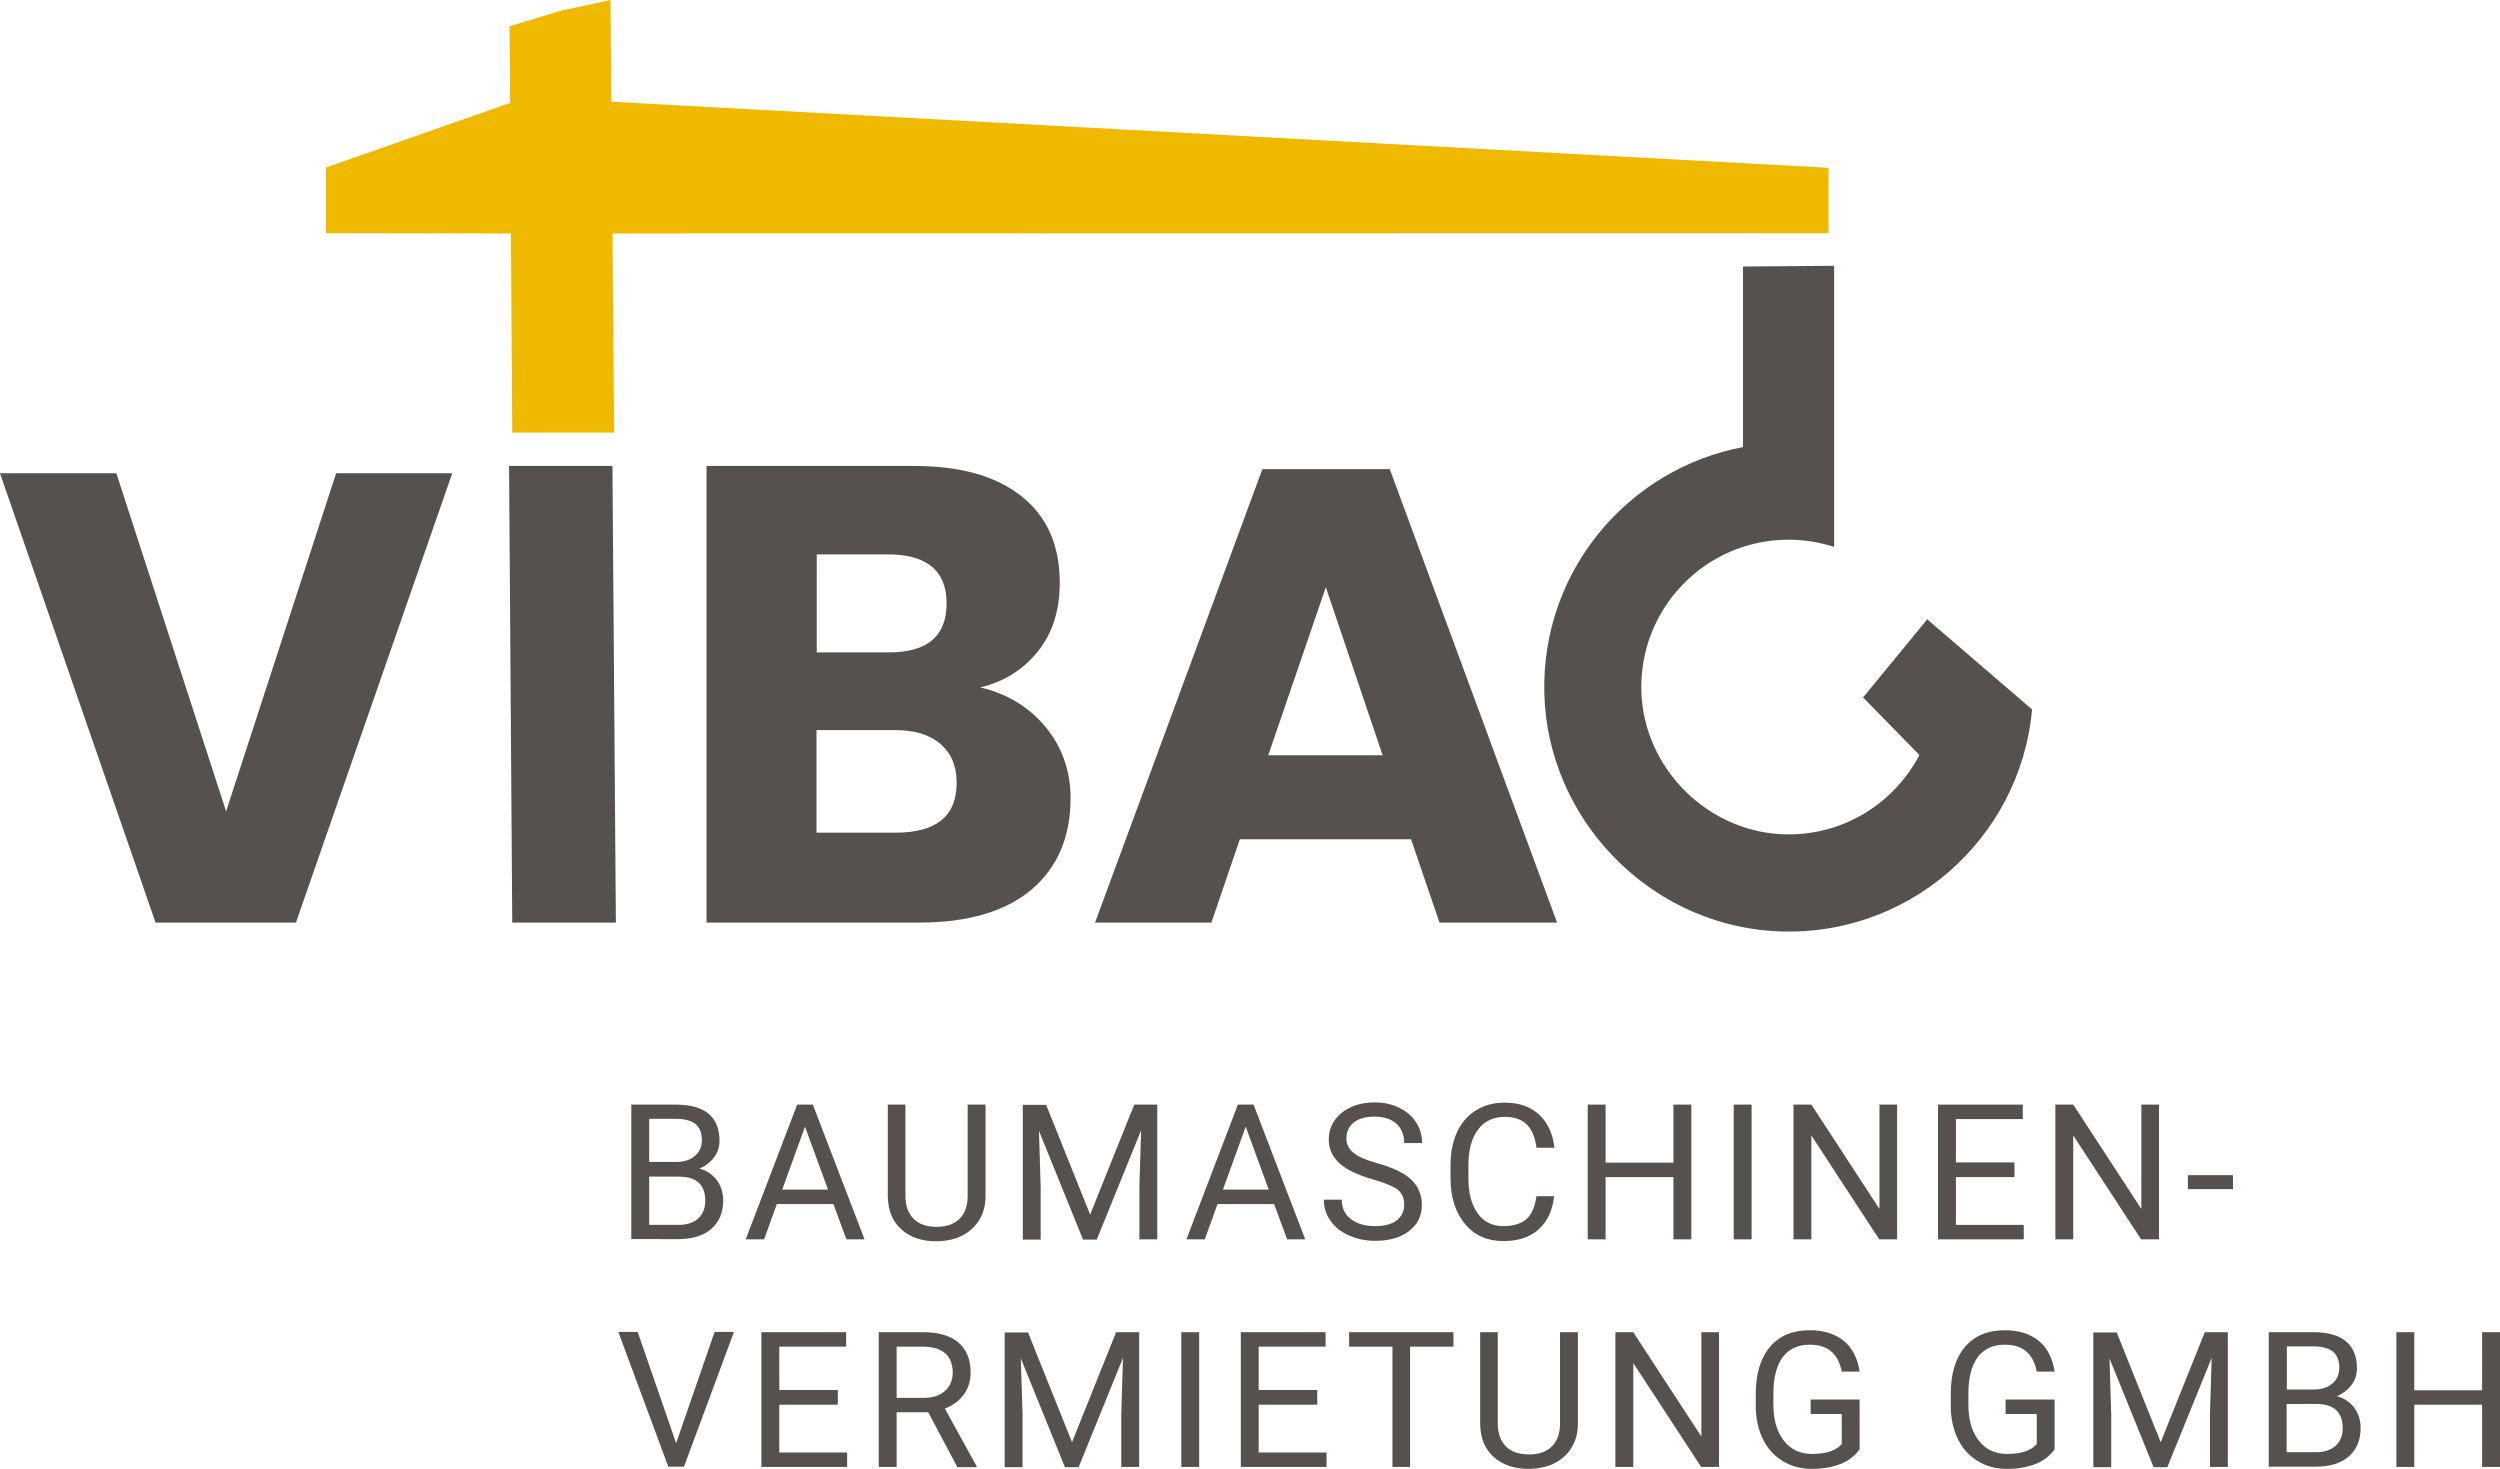 <?xml version="1.0" encoding="utf-8"?>
<!-- Generator: Adobe Illustrator 25.0.0, SVG Export Plug-In . SVG Version: 6.00 Build 0)  -->
<svg version="1.1" id="Ebene_1" xmlns="http://www.w3.org/2000/svg" xmlns:xlink="http://www.w3.org/1999/xlink" x="0px" y="0px"
	 viewBox="0 0 102.05 59.95" style="enable-background:new 0 0 102.05 59.95;" xml:space="preserve">
<style type="text/css">
	.st0{fill:#56514C;}
	.st1{fill:#EFB900;}
</style>
<g>
	<g>
		<path class="st0" d="M25.77,50.59v-5.5h1.8c0.6,0,1.05,0.12,1.35,0.37c0.3,0.25,0.45,0.61,0.45,1.1c0,0.26-0.07,0.48-0.22,0.68
			c-0.15,0.2-0.34,0.35-0.6,0.46c0.3,0.08,0.53,0.24,0.71,0.47c0.17,0.23,0.26,0.51,0.26,0.83c0,0.49-0.16,0.88-0.48,1.16
			c-0.32,0.28-0.77,0.42-1.36,0.42H25.77z M26.5,47.43h1.1c0.32,0,0.57-0.08,0.76-0.24c0.19-0.16,0.29-0.37,0.29-0.65
			c0-0.3-0.09-0.52-0.26-0.66c-0.18-0.14-0.45-0.21-0.81-0.21H26.5V47.43z M26.5,48.02V50h1.2c0.34,0,0.6-0.09,0.8-0.26
			c0.19-0.18,0.29-0.42,0.29-0.72c0-0.66-0.36-0.99-1.08-0.99H26.5z"/>
		<path class="st0" d="M34.02,49.15h-2.31l-0.52,1.44h-0.75l2.1-5.5h0.64l2.11,5.5h-0.74L34.02,49.15z M31.93,48.56h1.87l-0.94-2.57
			L31.93,48.56z"/>
		<path class="st0" d="M40.23,45.09v3.74c0,0.52-0.17,0.94-0.49,1.27c-0.32,0.33-0.76,0.52-1.32,0.56l-0.19,0.01
			c-0.6,0-1.08-0.16-1.44-0.49c-0.36-0.32-0.54-0.77-0.55-1.34v-3.75h0.72v3.73c0,0.4,0.11,0.71,0.33,0.93
			c0.22,0.22,0.53,0.33,0.94,0.33c0.41,0,0.72-0.11,0.94-0.33s0.33-0.53,0.33-0.93v-3.73H40.23z"/>
		<path class="st0" d="M42.7,45.09l1.8,4.49l1.8-4.49h0.94v5.5h-0.73v-2.14l0.07-2.31l-1.81,4.46h-0.56l-1.8-4.44l0.07,2.3v2.14
			h-0.73v-5.5H42.7z"/>
		<path class="st0" d="M52.01,49.15h-2.31l-0.52,1.44h-0.75l2.1-5.5h0.64l2.11,5.5h-0.74L52.01,49.15z M49.92,48.56h1.87l-0.94-2.57
			L49.92,48.56z"/>
		<path class="st0" d="M56.03,48.14c-0.62-0.18-1.08-0.4-1.36-0.66c-0.28-0.26-0.43-0.58-0.43-0.97c0-0.43,0.17-0.79,0.52-1.08
			c0.35-0.28,0.8-0.43,1.35-0.43c0.38,0,0.71,0.07,1.01,0.22c0.3,0.15,0.53,0.35,0.69,0.6s0.24,0.54,0.24,0.84h-0.73
			c0-0.33-0.11-0.6-0.32-0.79c-0.21-0.19-0.51-0.29-0.9-0.29c-0.36,0-0.64,0.08-0.84,0.24c-0.2,0.16-0.3,0.38-0.3,0.66
			c0,0.22,0.09,0.41,0.28,0.57c0.19,0.16,0.51,0.3,0.97,0.43c0.46,0.13,0.82,0.27,1.07,0.43c0.26,0.15,0.45,0.34,0.57,0.54
			c0.12,0.21,0.19,0.45,0.19,0.73c0,0.45-0.17,0.8-0.52,1.07c-0.35,0.27-0.81,0.4-1.39,0.4c-0.38,0-0.73-0.07-1.06-0.22
			c-0.33-0.14-0.58-0.34-0.76-0.6c-0.18-0.25-0.27-0.54-0.27-0.86h0.73c0,0.33,0.12,0.6,0.37,0.79c0.25,0.19,0.57,0.29,0.99,0.29
			c0.38,0,0.68-0.08,0.88-0.23c0.2-0.16,0.31-0.37,0.31-0.64s-0.09-0.48-0.28-0.63C56.87,48.43,56.53,48.28,56.03,48.14z"/>
		<path class="st0" d="M63.44,48.84c-0.07,0.58-0.28,1.03-0.64,1.35s-0.84,0.47-1.44,0.47c-0.65,0-1.17-0.23-1.56-0.7
			c-0.39-0.47-0.59-1.09-0.59-1.87v-0.53c0-0.51,0.09-0.96,0.27-1.35c0.18-0.39,0.44-0.69,0.78-0.89c0.33-0.21,0.72-0.31,1.16-0.31
			c0.58,0,1.05,0.16,1.41,0.49c0.35,0.33,0.56,0.78,0.62,1.35h-0.73c-0.06-0.44-0.2-0.76-0.41-0.96s-0.5-0.3-0.88-0.3
			c-0.46,0-0.83,0.17-1.09,0.51c-0.26,0.34-0.4,0.83-0.4,1.46v0.53c0,0.6,0.12,1.07,0.37,1.43c0.25,0.35,0.6,0.53,1.05,0.53
			c0.4,0,0.71-0.09,0.93-0.27c0.22-0.18,0.36-0.5,0.43-0.95H63.44z"/>
		<path class="st0" d="M69.04,50.59h-0.73v-2.54h-2.77v2.54h-0.73v-5.5h0.73v2.37h2.77v-2.37h0.73V50.59z"/>
		<path class="st0" d="M71.5,50.59h-0.73v-5.5h0.73V50.59z"/>
		<path class="st0" d="M77.44,50.59h-0.73l-2.77-4.24v4.24h-0.73v-5.5h0.73l2.78,4.26v-4.26h0.72V50.59z"/>
		<path class="st0" d="M82.23,48.05h-2.39V50h2.77v0.59h-3.5v-5.5h3.46v0.59h-2.73v1.77h2.39V48.05z"/>
		<path class="st0" d="M88.13,50.59H87.4l-2.77-4.24v4.24H83.9v-5.5h0.73l2.78,4.26v-4.26h0.72V50.59z"/>
		<path class="st0" d="M91.15,48.54h-1.84v-0.57h1.84V48.54z"/>
		<path class="st0" d="M27.6,58.91l1.57-4.54h0.79l-2.04,5.5h-0.64l-2.04-5.5h0.79L27.6,58.91z"/>
		<path class="st0" d="M34.2,57.34h-2.39v1.95h2.77v0.59h-3.5v-5.5h3.46v0.59h-2.73v1.77h2.39V57.34z"/>
		<path class="st0" d="M37.89,57.65H36.6v2.23h-0.73v-5.5h1.82c0.62,0,1.1,0.14,1.43,0.42c0.33,0.28,0.5,0.69,0.5,1.23
			c0,0.34-0.09,0.64-0.28,0.9c-0.19,0.25-0.44,0.44-0.77,0.57l1.29,2.34v0.05h-0.78L37.89,57.65z M36.6,57.06h1.11
			c0.36,0,0.65-0.09,0.86-0.28c0.21-0.19,0.32-0.44,0.32-0.75c0-0.34-0.1-0.6-0.3-0.78c-0.2-0.18-0.5-0.27-0.88-0.28H36.6V57.06z"/>
		<path class="st0" d="M41.96,54.38l1.8,4.49l1.8-4.49h0.94v5.5h-0.73v-2.14l0.07-2.31l-1.81,4.46h-0.56l-1.8-4.44l0.07,2.3v2.14
			h-0.73v-5.5H41.96z"/>
		<path class="st0" d="M48.95,59.88h-0.73v-5.5h0.73V59.88z"/>
		<path class="st0" d="M53.77,57.34h-2.39v1.95h2.77v0.59h-3.5v-5.5h3.46v0.59h-2.73v1.77h2.39V57.34z"/>
		<path class="st0" d="M59.33,54.97h-1.77v4.91h-0.72v-4.91h-1.77v-0.59h4.26V54.97z"/>
		<path class="st0" d="M64.41,54.38v3.74c0,0.52-0.17,0.94-0.49,1.27c-0.32,0.33-0.76,0.52-1.32,0.56l-0.19,0.01
			c-0.6,0-1.08-0.16-1.44-0.49c-0.36-0.32-0.54-0.77-0.55-1.34v-3.75h0.72v3.73c0,0.4,0.11,0.71,0.33,0.93
			c0.22,0.22,0.53,0.33,0.94,0.33c0.41,0,0.72-0.11,0.94-0.33s0.33-0.53,0.33-0.93v-3.73H64.41z"/>
		<path class="st0" d="M70.17,59.88h-0.73l-2.77-4.24v4.24h-0.73v-5.5h0.73l2.78,4.26v-4.26h0.72V59.88z"/>
		<path class="st0" d="M75.91,59.16c-0.19,0.27-0.45,0.47-0.78,0.6c-0.33,0.13-0.72,0.2-1.17,0.2c-0.45,0-0.85-0.11-1.19-0.32
			c-0.35-0.21-0.62-0.51-0.81-0.9c-0.19-0.39-0.29-0.84-0.29-1.35v-0.48c0-0.83,0.19-1.47,0.58-1.93c0.39-0.46,0.93-0.68,1.63-0.68
			c0.57,0,1.04,0.15,1.39,0.44c0.35,0.29,0.56,0.71,0.64,1.25h-0.73c-0.14-0.73-0.57-1.1-1.3-1.1c-0.49,0-0.85,0.17-1.11,0.51
			c-0.25,0.34-0.38,0.84-0.38,1.48v0.45c0,0.62,0.14,1.11,0.42,1.47c0.28,0.36,0.66,0.55,1.15,0.55c0.27,0,0.51-0.03,0.71-0.09
			s0.37-0.16,0.51-0.31v-1.23h-1.27v-0.59h2V59.16z"/>
		<path class="st0" d="M83.87,59.16c-0.19,0.27-0.45,0.47-0.78,0.6c-0.33,0.13-0.72,0.2-1.17,0.2c-0.45,0-0.85-0.11-1.19-0.32
			c-0.35-0.21-0.62-0.51-0.81-0.9c-0.19-0.39-0.29-0.84-0.29-1.35v-0.48c0-0.83,0.19-1.47,0.58-1.93c0.39-0.46,0.93-0.68,1.63-0.68
			c0.57,0,1.04,0.15,1.39,0.44c0.35,0.29,0.56,0.71,0.64,1.25h-0.73c-0.14-0.73-0.57-1.1-1.3-1.1c-0.49,0-0.85,0.17-1.11,0.51
			c-0.25,0.34-0.38,0.84-0.38,1.48v0.45c0,0.62,0.14,1.11,0.42,1.47c0.28,0.36,0.66,0.55,1.15,0.55c0.27,0,0.51-0.03,0.71-0.09
			s0.37-0.16,0.51-0.31v-1.23h-1.27v-0.59h2V59.16z"/>
		<path class="st0" d="M86.4,54.38l1.8,4.49l1.8-4.49h0.94v5.5h-0.73v-2.14l0.07-2.31l-1.81,4.46h-0.56l-1.8-4.44l0.07,2.3v2.14
			h-0.73v-5.5H86.4z"/>
		<path class="st0" d="M92.61,59.88v-5.5h1.8c0.6,0,1.05,0.12,1.35,0.37c0.3,0.25,0.45,0.61,0.45,1.1c0,0.26-0.07,0.48-0.22,0.68
			c-0.15,0.2-0.34,0.35-0.6,0.46c0.3,0.08,0.53,0.24,0.71,0.47c0.17,0.23,0.26,0.51,0.26,0.83c0,0.49-0.16,0.88-0.48,1.16
			c-0.32,0.28-0.77,0.42-1.36,0.42H92.61z M93.34,56.72h1.1c0.32,0,0.57-0.08,0.76-0.24c0.19-0.16,0.29-0.37,0.29-0.65
			c0-0.3-0.09-0.52-0.26-0.66c-0.18-0.14-0.45-0.21-0.81-0.21h-1.07V56.72z M93.34,57.3v1.98h1.2c0.34,0,0.6-0.09,0.8-0.26
			c0.19-0.18,0.29-0.42,0.29-0.72c0-0.66-0.36-0.99-1.08-0.99H93.34z"/>
		<path class="st0" d="M102.05,59.88h-0.73v-2.54h-2.77v2.54h-0.73v-5.5h0.73v2.37h2.77v-2.37h0.73V59.88z"/>
	</g>
	<g>
		<g>
			<polygon class="st1" points="22.93,0.43 20.8,1.07 20.91,17.66 25.07,17.66 24.92,0 			"/>
			<g>
				<polygon class="st1" points="25.08,4.16 20.94,4.16 13.3,6.84 13.3,9.52 20.94,9.53 74.64,9.52 74.64,6.85 				"/>
			</g>
		</g>
		<g>
			<polygon class="st0" points="9.23,33.12 4.75,19.32 0,19.32 6.35,37.66 12.08,37.66 18.46,19.32 13.72,19.32 			"/>
			<path class="st0" d="M40.01,28.06c0.97-0.23,1.75-0.72,2.35-1.46c0.6-0.75,0.9-1.68,0.9-2.81c0-1.53-0.52-2.71-1.56-3.53
				c-1.04-0.83-2.5-1.24-4.4-1.24h-8.46l0,18.64h8.68c1.99,0,3.51-0.45,4.58-1.34c1.06-0.9,1.6-2.14,1.6-3.74
				c0-1.09-0.33-2.05-0.99-2.87C42.02,28.87,41.13,28.32,40.01,28.06z M33.34,22.63h2.9c1.6,0,2.4,0.67,2.4,2s-0.78,2-2.35,2h-2.95
				V22.63z M36.55,33.99h-3.22V29.8h3.19c0.81,0,1.43,0.19,1.87,0.57c0.44,0.38,0.66,0.9,0.66,1.57
				C39.06,33.31,38.22,33.99,36.55,33.99z"/>
			<path class="st0" d="M51.53,19.15L44.7,37.66h4.75l1.16-3.4h6.99l1.16,3.4h4.8l-6.83-18.51H51.53z M51.77,30.83l2.35-6.86
				l2.32,6.86H51.77z"/>
			<path class="st0" d="M71.15,10.88v7.37c-4.71,0.89-8.25,5.08-8.11,10.08c0.14,5.06,4.19,9.3,9.24,9.67
				c5.53,0.4,10.19-3.72,10.67-9.04l-4.28-3.68l-2.62,3.19l2.3,2.35c-1.01,1.93-3.03,3.25-5.36,3.24c-3.19-0.01-5.89-2.64-5.99-5.83
				c-0.1-3.41,2.63-6.2,6.01-6.2c0.63,0,1.24,0.1,1.81,0.28l0.05,0.01l0-0.79l0-10.68L71.15,10.88z"/>
			<polygon class="st0" points="20.78,19.02 20.91,37.66 25.14,37.66 25,19.02 			"/>
		</g>
	</g>
</g>
</svg>
